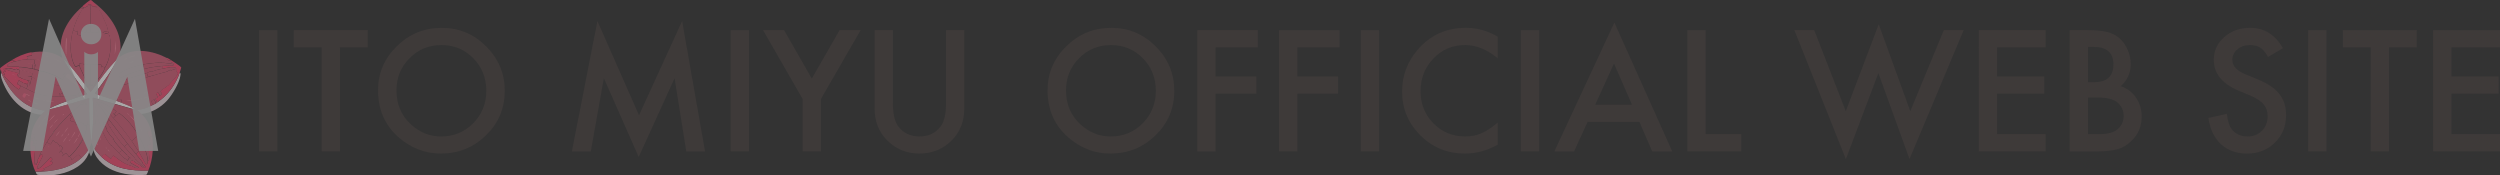 <?xml version="1.0" encoding="UTF-8"?> <svg xmlns="http://www.w3.org/2000/svg" id="_レイヤー_1" data-name="レイヤー 1" viewBox="0 0 746.34 52.36"><rect x="0" y="0" width="746.34" height="52.36" fill="#333333" stroke="none"/><defs><style> .cls-1 { fill: #ed4c71; } .cls-2 { fill: #f7879e; } .cls-3 { fill: #3e3a39; } .cls-4 { fill: #e2d2d7; } .cls-5 { fill: #898989; opacity: .9; } .cls-6 { opacity: .6; } .cls-7 { fill: #f36786; opacity: .8; } .cls-8 { fill: #f8f7f7; } </style></defs><g><path class="cls-3" d="M170.73,45.19l7.62-38.91,12.42,28.13,12.87-28.13,6.84,38.91h-5.6l-3.49-21.84-10.71,23.51-10.41-23.53-3.89,21.87h-5.65Z"></path><path class="cls-3" d="M223.6,9v36.19h-5.46V9h5.46Z"></path><path class="cls-3" d="M239.61,29.55l-11.81-20.55h6.28l8.27,14.46,8.3-14.46h6.28l-11.86,20.55v15.63h-5.46v-15.63Z"></path><path class="cls-3" d="M266.56,9v21.8c0,3.11.51,5.38,1.52,6.82,1.52,2.08,3.65,3.12,6.4,3.12s4.91-1.04,6.42-3.12c1.02-1.39,1.52-3.66,1.52-6.82V9h5.46v23.3c0,3.81-1.19,6.95-3.56,9.42-2.67,2.75-5.95,4.12-9.84,4.12s-7.16-1.38-9.82-4.12c-2.38-2.47-3.56-5.61-3.56-9.42V9h5.46Z"></path><path class="cls-3" d="M82.81,9v36.19h-5.46V9h5.46Z"></path><path class="cls-3" d="M101.49,14.13v31.05h-5.46V14.13h-8.32v-5.13h22.08v5.13h-8.3Z"></path><path class="cls-3" d="M112.86,26.93c0-5.09,1.87-9.47,5.6-13.13,3.72-3.66,8.19-5.48,13.41-5.48s9.58,1.84,13.27,5.53c3.7,3.69,5.55,8.12,5.55,13.29s-1.86,9.62-5.58,13.24c-3.73,3.64-8.24,5.46-13.52,5.46-4.67,0-8.87-1.62-12.59-4.85-4.09-3.58-6.14-8.27-6.14-14.06ZM118.37,27c0,4,1.34,7.29,4.03,9.87,2.67,2.58,5.76,3.87,9.26,3.87,3.8,0,7-1.31,9.61-3.94,2.61-2.66,3.91-5.89,3.91-9.7s-1.29-7.09-3.87-9.7c-2.56-2.62-5.73-3.94-9.52-3.94s-6.95,1.31-9.54,3.94c-2.59,2.59-3.89,5.8-3.89,9.61Z"></path><path class="cls-3" d="M312.74,26.93c0-5.09,1.87-9.47,5.6-13.13,3.72-3.66,8.19-5.48,13.41-5.48s9.58,1.84,13.27,5.53c3.7,3.69,5.55,8.12,5.55,13.29s-1.86,9.62-5.58,13.24c-3.73,3.64-8.24,5.46-13.52,5.46-4.67,0-8.87-1.62-12.59-4.85-4.09-3.58-6.14-8.27-6.14-14.06ZM318.25,27c0,4,1.34,7.29,4.03,9.87,2.67,2.58,5.76,3.87,9.26,3.87,3.8,0,7-1.31,9.61-3.94,2.61-2.66,3.91-5.89,3.91-9.7s-1.29-7.09-3.87-9.7c-2.56-2.62-5.73-3.94-9.52-3.94s-6.95,1.31-9.54,3.94c-2.59,2.59-3.89,5.8-3.89,9.61Z"></path><path class="cls-3" d="M375.51,14.13h-12.61v8.7h12.16v5.13h-12.16v17.23h-5.46V9h18.07v5.13Z"></path><path class="cls-3" d="M399.91,14.13h-12.61v8.7h12.16v5.13h-12.16v17.23h-5.46V9h18.07v5.13Z"></path><path class="cls-3" d="M411.7,9v36.19h-5.46V9h5.46Z"></path><path class="cls-3" d="M447.13,10.94v6.47c-3.16-2.64-6.42-3.96-9.8-3.96-3.72,0-6.85,1.34-9.4,4.01-2.56,2.66-3.84,5.91-3.84,9.75s1.28,7,3.84,9.61,5.7,3.91,9.42,3.91c1.92,0,3.55-.31,4.9-.94.75-.31,1.53-.73,2.33-1.27s1.65-1.17,2.54-1.92v6.59c-3.12,1.77-6.41,2.65-9.84,2.65-5.17,0-9.59-1.8-13.24-5.41-3.64-3.64-5.46-8.03-5.46-13.17,0-4.61,1.52-8.72,4.57-12.33,3.75-4.42,8.6-6.63,14.55-6.63,3.25,0,6.39.88,9.42,2.65Z"></path><path class="cls-3" d="M459.49,9v36.19h-5.46V9h5.46Z"></path><path class="cls-3" d="M489.44,36.4h-15.49l-4.03,8.79h-5.88l17.91-38.46,17.27,38.46h-5.98l-3.8-8.79ZM487.21,31.26l-5.37-12.3-5.62,12.3h10.99Z"></path><path class="cls-3" d="M509.2,9v31.05h10.64v5.13h-16.1V9h5.46Z"></path><path class="cls-3" d="M541.61,9l9.42,24.19,9.84-25.95,9.42,25.95,10.01-24.19h5.93l-16.17,38.48-9.3-25.64-9.7,25.66-15.38-38.51h5.93Z"></path><path class="cls-3" d="M610.7,14.13h-14.51v8.7h14.09v5.13h-14.09v12.09h14.51v5.13h-19.97V9h19.97v5.13Z"></path><path class="cls-3" d="M617.88,45.19V9h5.44c2.42,0,4.35.19,5.79.56,1.45.38,2.68,1.01,3.68,1.9,1.02.92,1.82,2.07,2.41,3.45.61,1.39.91,2.8.91,4.22,0,2.59-.99,4.79-2.98,6.59,1.92.66,3.44,1.8,4.55,3.45,1.12,1.62,1.69,3.52,1.69,5.67,0,2.83-1,5.22-3,7.17-1.2,1.2-2.55,2.04-4.05,2.51-1.64.45-3.7.68-6.16.68h-8.27ZM623.34,24.54h1.71c2.03,0,3.52-.45,4.46-1.35s1.42-2.22,1.42-3.97-.48-3-1.45-3.88-2.38-1.32-4.22-1.32h-1.92v10.52ZM623.34,40.05h3.38c2.47,0,4.28-.48,5.44-1.45,1.22-1.05,1.83-2.38,1.83-3.98s-.59-2.88-1.76-3.94c-1.14-1.05-3.18-1.57-6.12-1.57h-2.77v10.95Z"></path><path class="cls-3" d="M681.53,14.39l-4.43,2.62c-.83-1.44-1.62-2.38-2.37-2.81-.78-.5-1.79-.75-3.02-.75-1.52,0-2.77.43-3.77,1.29-1,.84-1.5,1.91-1.5,3.19,0,1.77,1.31,3.19,3.94,4.27l3.61,1.48c2.94,1.19,5.09,2.64,6.45,4.35s2.04,3.81,2.04,6.29c0,3.33-1.11,6.08-3.33,8.25-2.23,2.19-5.01,3.28-8.32,3.28-3.14,0-5.73-.93-7.78-2.79-2.02-1.86-3.27-4.48-3.77-7.85l5.53-1.22c.25,2.12.69,3.59,1.31,4.41,1.12,1.56,2.77,2.34,4.92,2.34,1.7,0,3.12-.57,4.24-1.71s1.69-2.59,1.69-4.34c0-.7-.1-1.35-.29-1.93s-.5-1.12-.91-1.62-.95-.95-1.61-1.38-1.44-.84-2.34-1.23l-3.49-1.45c-4.95-2.09-7.43-5.16-7.43-9.19,0-2.72,1.04-4.99,3.12-6.82,2.08-1.84,4.66-2.77,7.76-2.77,4.17,0,7.43,2.03,9.77,6.09Z"></path><path class="cls-3" d="M694.52,9v36.19h-5.46V9h5.46Z"></path><path class="cls-3" d="M713.2,14.13v31.05h-5.46V14.13h-8.32v-5.13h22.08v5.13h-8.3Z"></path><path class="cls-3" d="M746.34,14.13h-14.51v8.7h14.09v5.13h-14.09v12.09h14.51v5.13h-19.97V9h19.97v5.13Z"></path></g><g id="_生成オブジェクト" data-name="生成オブジェクト" class="cls-6"><g><path class="cls-4" d="M30.32,46.86c3.82,3.6,8.85,4.18,13.95,4.07-.17.39-.25.9-.59,1.25-3.41.25-6.96-.03-10.11-1.41-2.71-1.19-5.68-3.83-5.76-6.97.66,1.2,1.52,2.13,2.51,3.06Z"></path><path class="cls-4" d="M10.66,51.32c4.83-.13,10.06-.82,13.71-4.23.87-.82,1.81-1.91,2.35-2.98.19,1.24-.65,2.76-1.41,3.72-2.27,2.88-6.75,4.34-10.3,4.51-.68.03-3.22.03-3.76-.16-.45-.16-.43-.59-.59-.86Z"></path><g><path class="cls-1" d="M45.05,38.86c1.03,3.61.71,8.63-.78,12.07-5.09.11-10.13-.48-13.95-4.07-.01-.24.9-.95.98-.94.12.01,1.48,1.4,1.8,1.49l.71-1.02c1.03.73,2.12,1.66,3.21,2.27.79.45,1.64.66,2.43.94.11.04.76.48,1.1.55.07.01.99.12.98-.12l-2.66-1.49c.06-.38.33-.56.59-.82.11.4.59.37.63.39.06.04.1.28.16.31.65.42,1.29.73,1.88,1.1.21.13-.05.24.08.31,0,0,.08-.12.16-.08.07.04.36.31.39.31.05.01-.03-.17.2-.16.08,0,.32.07.43.08.31-.19-.56-.71-.43-1.06l-.12.12c-.28-.16-.25-.56-.27-.59-.56-.81-1.32-1.66-1.96-2.47l.78-.78,2.19,3.88c.47-.09.56-.53.55-.98.08-.34.32-.18.39-.27.09-.12-.05-2.44-.08-2.74-.06-.55-.29-1.17-.39-1.72.38-.23.77-.36.94.16-.1-.8-.17-1.32-.47-2.04.09-.37,1.19-.08.86-.71-.03-.06-.89.12-.9.35-.1,0-.44-1.89-.67-1.76l1.25-.51Z"></path><path class="cls-7" d="M41.37,40.51c-.85.35-1.37,1.06-2.04,1.65-1.66-2.37-3.55-4.74-5.48-6.89l.63-.67-.71-.71c.12-.09.31.12.39.2.07.06.42.59.59.55l.71-.94c2.49,1.81,4.38,4.17,5.92,6.82Z"></path><path class="cls-7" d="M44.11,48.11c.01.45-.08.89-.55.98l-2.19-3.88c-.61-.95-1.35-2.08-2.04-3.06.67-.59,1.19-1.3,2.04-1.65,1.13,1.94,2.69,5.45,2.74,7.6Z"></path><path class="cls-7" d="M31.03,37.14c.27.5.65.91.86,1.29.05.09-.01.45,0,.47.4.7,1.4,2.06,1.84,2.39.05.03.28.25.27.27-.02.18-.32-.25-.31,0,.36.17.31.41.47.63.63.86,1.69,1.98,2.43,2.78-.31-.16-.91.56-.94.86-.92-.87-1.49-1.47-2.31-2.43,0,0-.1.16-.2.04-1.58-1.88-2.44-3.78-3.21-6.07l1.1-.24Z"></path><path class="cls-7" d="M32.6,35.81l-.63.71c-.08-.13-.18-.27-.27-.39-.1.51-.78.91-1.02.16,0,.28.22.61.35.86l-1.1.24c-.32-.94-.73-2.07-.94-3.02-.01-.06.02-.62,0-.71-.04-.21-.46-1.33-.47-1.57-.02-.46.28-.61.31-.94,0-.07-.4-.41-.04-.51.4-.11.65.78.74.9.05.07.45.36.47.39.94,1.25,1.7,2.71,2.59,3.88Z"></path><path class="cls-7" d="M38.08,42.94l-.94.78c-.59-.45-2.02-2.35-2.51-3.02-.53-.73-1.07-1.52-1.57-2.27-.07-.11.01-.38,0-.39-.13-.21-.23.05-.31-.08-.31-.49-.52-1.01-.78-1.45l.63-.71c1.78,2.35,3.67,4.75,5.48,7.13Z"></path><path class="cls-7" d="M40.59,45.99c.64.81,1.4,1.66,1.96,2.47.02.03,0,.43.27.59l.12-.12c-.13.35.74.87.43,1.06-.11,0-.35-.07-.43-.08-.84-.89-1.82-1.66-2.66-2.55-.05-.06-.07-.3-.08-.31-.92-.98-2.11-2.02-2.9-3.09.04-.16-.07-.17-.16-.24l.94-.78c.82,1.07,1.73,2.06,2.51,3.06Z"></path><path class="cls-7" d="M34.16,34.08c-.09-.07-.28-.28-.39-.2l.71.71-.63.67c-1.09-1.22-2.39-2.65-3.56-3.76-.08-.08-.8-.27-.74-.74.21-.12.27-.17.43.04v-.39c.54.33,1.07.52,1.57.78.61.33,1.8.99,2.43,1.49.12.09.73.54.74.59.04.14-.52.64-.55.82Z"></path><path class="cls-7" d="M36.59,44.97c.29.31.58.57.86.86l.39.39c.33.31.51.74,1.02.9-.01.26-.19-.11-.27-.04-.13.11-.47.89-.63.86-.2-.47-.79-.63-1.18-.94s-.77-.83-1.14-1.18c.03-.3.63-1.02.94-.86Z"></path><path class="cls-7" d="M27.74,37.06c.08-2.26-.03-4.55,0-6.82.27.34.38.53.16.74l.63,5.95-.78.12Z"></path></g><g><path class="cls-1" d="M10.03,42c-.07.16-.05.35-.08.47-.04.15-.29.89-.24.98.17.26.97-.44.86.78-.13,1.48-.37,1.92-.24,3.6.04.46,0,.95.08,1.41l.2-.43c.32,1.03.31.09.43-.2.03-.08.21,0,.24-.08.01-.04-.04-.74,0-.86.08-.22.4-.76.55-.98.44-.65.25-.94,1.02-.27l-1.72,3.37.04.67c.98-.31,1.52-1,2.23-1.68.16-.16.51-.52.67-.67.38-.38.67-.84,1.1-1.18l.51.59-.71.71c.14.14.31-.2.35-.2s.5.7.51.74c.02.15-2.3,1.48-2.7,1.45-.32.28.2.34.2.43,0,.14-.34.11-.35.12-.06.05.12.14-.08.24-.11.06-.53-.29-.47.16l-1.92-.08c-1.24-2.61-1.65-6.31-1.41-9.17l.94.08Z"></path><path class="cls-7" d="M9.17,41.37c.06-.5.12-1,.24-1.49.21.1,1.06.29,1.1.51.01.06-.31,1.1-.35,1.14-.04.03-.78-.34-.98-.16Z"></path><path class="cls-7" d="M26.8,37.3l-.71-.04.04-1.29c-.1.52-.13,1.05-.2,1.57-.8-.17-1.15,0-.9-.94-.14.6-.96-.16-1.02-.16-.19,0-.4.82-.51.98-.07.05-.87-.31-.9-.35-.06-.08.13-.26.12-.27-.07-.05-.85-.64-.9-.67-.02-.01-.15.22-.47.08-.97-.41-.06-1.16.35-1.65.12-.14.2-.26.31-.39.13-.13.52-.21.43-.47-.2.13-.29.3-.43.47-.14.14-.29.38-.31.39-.45.34-.55-.07-.86-.39.58-.53,2.7-2.66,3.33-2.98.54-.27.51.08.55.08.04,0,.37-.55.51-.59l-.47.16.43-.43c.34.12.1.65.67.9.17-.7-.41-.77-.35-1.29-.44.38-1.01.8-1.61.9l1.41-.86c-.07-.21-.94.44-1.02.16l.39-.35c.66-.19,1.31-.39,1.96-.59.03,2.67.02,5.37.16,8.03Z"></path><path class="cls-7" d="M9.95,42.47c.03-.12,0-.31.08-.47.02-.06-.04-.19.04-.24l1.02.24c.08.14-.22.99-.31,1.02-.11.04-1.03-.18-.82-.55Z"></path><g><path class="cls-7" d="M18.81,46.39s-.25.04-.31.2c.15.11.26-.1.31-.2.34-.23.53-.54.9-.71.21.44.83.67.78,1.18.05-.14.26-.14.27-.16.23.32.66.56.59,1.02.38-.08,1.81-1.55,1.96-1.57s.86.82,1.06.94c-3.66,3.41-8.88,4.1-13.71,4.23-.03-.06-.08-.07-.16-.24l1.92.08c-.06-.44.36-.1.47-.16.19-.1.01-.18.08-.24.01-.01.35.02.35-.12,0-.09-.52-.15-.2-.43.4.03,2.72-1.3,2.7-1.45,0-.04-.46-.74-.51-.74s-.21.33-.35.2l.71-.71-.51-.59c-.43.34-.71.8-1.1,1.18-.15.15-.5.51-.67.67-.71.69-1.26,1.37-2.23,1.68l-.04-.67,1.72-3.37c-.77-.67-.58-.37-1.02.27.07-.1,0-.34,0-.35.48-1.09,1.48-2.74,2.12-3.8.3-.07.94.6,1.14.55.07-.02.74-1.14.78-1.33.18.38.54.61.86.86.08.06.09-.18.35.04.16.13.89.98.67,1.14.07-.04.37-.4.39-.39.05.02.68.83.67.9-.02.11-1.03,1-1.1,1.25.19.04.4-.43.43-.43.08,0,.96.76.67,1.25Z"></path><path class="cls-7" d="M14.69,43.49c.08.23-.18.41-.31.55-.07-.19.24-.39.31-.55Z"></path><path class="cls-7" d="M17.51,43.96c.06.15-.07.39-.24.39,0-.13.16-.29.24-.39Z"></path><path class="cls-7" d="M18.81,46.39c-.06.1-.16.3-.31.2.06-.15.27-.16.31-.2Z"></path></g><g><path class="cls-7" d="M20.84,34.16c.31.32.42.73.86.39-.42.49-1.32,1.24-.35,1.65.32.14.45-.09.47-.08.05.03.84.61.9.67.01,0-.18.19-.12.27.03.04.83.41.9.35.11-.16.32-.98.51-.98.06,0,.88.76,1.02.16-.25.94.1.77.9.94-.13,1.07-.33,1.87-.71,2.9l-1.72,3.13c-.67.94-1.85,2.43-2.74,3.13-.02.02-.23.02-.27.16.05-.5-.57-.74-.78-1.18-.37.17-.56.47-.9.71.3-.49-.59-1.26-.67-1.25-.03,0-.24.48-.43.43.07-.25,1.08-1.14,1.1-1.25.01-.07-.61-.88-.67-.9-.03-.01-.32.35-.39.39.23-.16-.51-1.01-.67-1.14-.26-.21-.28.02-.35-.04-.32-.25-.68-.48-.86-.86-.05.19-.71,1.31-.78,1.33-.2.05-.83-.62-1.14-.55.65-1.08,1.04-1.77,1.88-2.74.11-.13.49-.54.31-.63.11-.13.18-.17.24-.24.28-.32.38-.47.63-.78.72-.77,1.4-1.58,2.12-2.35.37-.36.72-.75,1.1-1.1.16-.15.37-.26.47-.47.11-.1.15-.07.16-.08Z"></path><g><path class="cls-2" d="M23.51,43.56l1.72-3.13c-.49,1.32-.91,2-1.72,3.13Z"></path><path class="cls-2" d="M19.12,35.81c-.72.77-1.39,1.58-2.12,2.35.77-.98,1.23-1.49,2.12-2.35Z"></path><path class="cls-2" d="M20.22,34.71c-.38.35-.73.74-1.1,1.1.42-.45.69-.7,1.1-1.1Z"></path><path class="cls-2" d="M16.38,38.94c.16-.3.39-.54.63-.78-.25.32-.34.46-.63.78Z"></path><path class="cls-2" d="M15.83,39.8c-.02-.26.16-.45.31-.63.17.09-.2.5-.31.63Z"></path><path class="cls-2" d="M20.69,34.24c-.1.21-.31.32-.47.47.17-.16.29-.3.47-.47Z"></path><path class="cls-2" d="M19.04,39.8c.41-.62.76-1.27,1.29-1.8-.21.68-.85,1.26-1.29,1.8Z"></path><path class="cls-2" d="M20.14,40.59c-.41.66-.81,1.33-1.37,1.88.3-.72.9-1.28,1.37-1.88Z"></path><path class="cls-2" d="M21.08,41.45c.44-.7.84-1.42,1.29-2.12.15.14-.19.61-.27.74-.27.45-.69.96-1.02,1.37Z"></path><path class="cls-2" d="M23.08,41.14c.18-.02-.02.31-.04.35-.23.47-.77,1.14-1.14,1.53l1.18-1.88Z"></path><path class="cls-2" d="M17.9,39.02c-.26.63-.82,1.21-1.25,1.72.28-.65.81-1.18,1.25-1.72Z"></path><path class="cls-2" d="M23.86,39.65c.05.45-.42.92-.55,1.33-.08-.43.44-.93.55-1.33Z"></path><path class="cls-2" d="M19.04,39.8c-.23.34-.39.77-.74,1.02.08-.42.5-.72.74-1.02Z"></path><path class="cls-2" d="M20.14,40.59c.14-.22.22-.64.51-.78.02.32-.35.58-.51.78Z"></path><path class="cls-2" d="M21.08,41.45c-.15.24-.23.55-.51.71-.02-.27.37-.53.51-.71Z"></path></g></g><path class="cls-7" d="M22.02,34.16c.14-.17.23-.34.43-.47.09.26-.3.34-.43.47Z"></path><path class="cls-7" d="M21.7,34.55s.17-.25.31-.39c-.11.14-.2.25-.31.39Z"></path></g><g><path class="cls-1" d="M27.58.31l1.25,1.57-.12.39c-.21-.53-.43-.28-.78-.31-.09,0-.21-.58-.39.08-.16-.43-.11-.51-.43-.71-.02-.01-.05,0-.08,0-.11-.04-.14.05-.2-.16l-.16.55c-.13-1.01-.34,0-.63.24,0,0-.15-.16-.16-.16-.14.09-.17.35-.24.39-.03.02-.56-.06-.74,0-.28.1-.33.35-.63.35.15-.23.63-.38.31-.67C25,1.54,26.74-.05,27.15,0c.03,0,.33.26.43.31Z"></path><path class="cls-7" d="M32.28,9.25c.02.11.2.46.12.55l-1.29.35c.34.2,1.23-.29,1.41-.08-.08.45.14.28.16.31.12.34-.13.26-.08.47,0,.02.2.12.24.31.48,2.92.02,6.44-1.49,8.97l-.98-.31-.24.39.2-.82c-.23-.03-.9-.29-1.06-.2-.09.05,0,.31-.08.31s0-.27-.08-.31c-.31-.16-1.13-.01-.94.55.07-.79-.45-.52-1.06-.59.14,2.03-.19,4.31,0,6.31h-.08v-6.31c-.51-.07-1.12-.14-1.06.51.07-1.12-.8-.35-1.1-.47-.05-.02-.07-.34-.16-.39-.1-.06-1.03.14-1.06.2l.16.9c-.05-.11-.06-.43-.2-.47-.18.09-1.01.49-1.14.43-.05-.02-.41-.81-.47-.94-1.23-2.77-1.05-6.7-.24-9.75.47-.14,1.26.52,1.45,0,.19.74-.55,1.19.39,1.33,1.36.2.69-.59,1.02-1.49-.21.53.78.8,1.02.63.1-.07.1-1.18.16-1.18l.08,1.18,1.14-.04V1.33s.06-.01.08,0c.2.97-.24,7.93,0,8.27.05.07,1.37.15,1.29-.2-.17.42.98.36,1.02.31.11-.15.02-.73,0-.94.24.12.14,1.03.24,1.1.05.04,1.2-.05,1.25-.08.09-.05,0-.29.08-.31.37-.12.9-.1,1.29-.24Z"></path><path class="cls-7" d="M27.03,1.33v8.27l-1.14.04-.08-1.18c-.06,0-.06,1.11-.16,1.18-.24.17-1.23-.1-1.02-.63-.33.9.34,1.69-1.02,1.49-.94-.14-.2-.6-.39-1.33-.19.52-.98-.14-1.45,0,.52-1.96,1.68-4.77,2.82-6.39.15-.2.43-.02.31-.59.19-.06.71.02.74,0,.06-.04.1-.3.24-.39,0,0,.15.16.16.16.29-.24.5-1.24.63-.24l.16-.55c.05.2.08.12.2.16Z"></path><path class="cls-7" d="M28.83,1.88c1.18,1.33,1.7,2.65,2.35,4.19.4.94.9,1.87,1.1,3.17-.39.13-.93.12-1.29.24-.09.03.01.26-.08.31-.05.03-1.2.11-1.25.08-.09-.07,0-.98-.24-1.1.02.21.11.79,0,.94-.04.05-1.19.11-1.02-.31.07.34-1.25.26-1.29.2-.24-.34.2-7.3,0-8.27.32.19.27.27.43.71.18-.65.3-.09.39-.08.36.03.57-.22.78.31l.12-.39Z"></path><path class="cls-7" d="M31.34,20.14c-.47,1.57-1.67,2.91-2.59,4.27-.07.1-.16.32-.31.55-.21.32-.42.83-.63,1.1-.32.43.09-.37.08-.39-.13-.19-.4.25-.12-.67-.3.37-.1.75-.51.27l-.12.51c-.07-.08-.03-.21-.04-.31-.19-1.99.14-4.28,0-6.31.61.06,1.13-.2,1.06.59-.19-.56.63-.71.94-.55.09.05,0,.31.08.31s0-.26.08-.31c.16-.09.83.17,1.06.2l-.2.82.24-.39.98.31Z"></path><g><path class="cls-7" d="M27.03,25.47l-.12.24-.24-.86c.05.53-.44,1.3-.74.59-.1-.22.11-.42,0-.71-.59-1.5-1.42-3.32-2.12-4.82l-.16-.9c.02-.05.95-.25,1.06-.2.09.05.11.37.16.39.29.12,1.17-.65,1.1.47-.07-.64.54-.58,1.06-.51v6.31Z"></path><path class="cls-7" d="M24.88,19.28c.18-.05.13.31.08.31-.03-.08-.09-.23-.08-.31Z"></path><path class="cls-7" d="M24.96,19.75c.14-.03.16.13.08.24-.02-.06-.13-.18-.08-.24Z"></path></g></g><g><path class="cls-4" d="M12.3,34.24c-5.19-.37-9.11-4.45-11.13-8.97-.43-.96-1.16-2.58-.78-3.56.3.85.82,1.82,1.25,2.62,2.47,4.54,6.62,8.3,11.99,8.7-.43.39-.94.79-1.33,1.21Z"></path><path class="cls-4" d="M42.23,34.01c-.45-.45-.97-.83-1.45-1.25,1.77.01,3.28-.64,4.82-1.41.32-.16.63-.28.94-.47.15-.09.29-.25.39-.31,3.13-2.04,5.55-5.38,6.74-8.93.35.27.22.66.16,1.06-.33,2.14-2.45,5.69-3.92,7.29-2.02,2.2-4.68,3.7-7.68,4.04Z"></path><path class="cls-8" d="M30.95,28.83c1.75.59,3.54,1.12,5.25,1.8,1.13.45,3.17,1.21,4.11,1.88.03.02.31.24.08.24l-12.61-3.6c-.19.07-.04.9-.04,1.1-.03,2.27.08,4.55,0,6.82-.01.34-.26,5.13-.51,5.09-.23-1.61-.35-3.24-.43-4.86-.14-2.67-.13-5.36-.16-8.03-.65.2-1.3.4-1.96.59-.94.27-1.88.59-2.82.86-.1.03-.21.05-.31.08-2.49.72-4.97,1.54-7.52,2,2.66-1.59,5.68-2.41,8.54-3.56.45-.18.9-.19,1.33-.47l2.12-.67c-2.58-3.37-5.24-6.76-7.13-10.58,3.14,2.9,5.53,6.57,8.19,9.91,2.64-3.44,5.09-7.09,8.23-10.11-1.86,3.79-4.51,7.21-7.01,10.62.86.37,1.78.6,2.66.9Z"></path><g><path class="cls-1" d="M53.67,21.63c-1.18,3.55-3.61,6.89-6.74,8.93-.03-.17-.56-1-.55-1.06.02-.13.89-.46.86-.63-.34.05-.46-.67-.71-.94.7-.76.97.06,1.14.67,1.39-.59.11-.96.27-1.45.05-.14,2.03-1.42,2.39-1.76.39-.37,2.52-2.75,2.62-3.09.02-.05,0-.11.08-.16-.4-.29-.06-.26-.08-.55,0-.02-.21-.1-.24-.24,0-.03.14-.41.08-.63s-.23-.18-.24-.2c-.02-.04.1-.3-.12-.47-.41.08-1.1-.04-1.49,0-.47.05-1.81.35-2.47.47l-.04-.78,1.76-.16c.24,0,1.47.04,1.53,0,.09-.07,0-.34.04-.39.01-.01.33-.13.24-.27-.06-.09-.71-.13-.9-.35-.11-.13.07-.37-.16-.55-.02-.02-.39.11-.47.08-.58-.22-.63-.32-.59-.86.58.31,4.15,2.52,4.23,2.94-.11.5-.31.97-.47,1.45Z"></path><path class="cls-7" d="M42.94,19.2c-.38.3.18.98.08,1.41-1.29.36-3.06.96-4.35,1.41-.43.15-2.59,1.28-2.74,1.25-.09-.01-.59-.85-.39-1.1,1.08-1.37,5.72-2.68,7.4-2.98Z"></path><path class="cls-7" d="M43.88,21.78l.27,1.18,1.14-.31c-2.51.76-5.07,1.6-7.4,2.43-.45.16-.91.13-1.33.31-.34-.78-.04-1.28-1.02-.71-.07-.05-.07-.11,0-.16.12-.09,1.92-.77,2.19-.86,1.92-.63,4.13-1.27,6.15-1.88Z"></path><path class="cls-7" d="M51.79,19.2c-.04.05.06.32-.04.39-.06.04-1.29,0-1.53,0-2.5.1-4.9.37-7.21,1.02.11-.43-.46-1.11-.08-1.41,2.36-.42,5.07-.67,7.56-.24.39.07.9.01,1.29.24Z"></path><path class="cls-7" d="M52.58,20.53c-.48.09-1,.35-1.45.47-.19.05-.29-.16-.31-.16-.17.04-.73.47-1.02.55-1.45.42-2.92.77-4.51,1.25l-1.14.31-.27-1.18c.33-.1.78-.38.82-.39.14-.04.63.02.71,0,.34-.09,1.25-.48,1.57-.55.5-.11,1.05-.22,1.53-.31.66-.12,2-.42,2.47-.47.39-.04,1.07.08,1.49,0,.22.17.1.43.12.47Z"></path><path class="cls-7" d="M36.2,30.64c-1.71-.68-3.5-1.21-5.25-1.8,0-.2-.2-.23.12-.24.7-.02,2.34.61,3.06.78.03,0,.4-.04.47-.08-.33.34.11.87.31.78.24-.1-.31-.73.86-.55.1.02-.09.12,0,.16.17.06.33-.1.39-.08.24.09-.01.84.04,1.02Z"></path><path class="cls-7" d="M46.54,30.87c-.31.19-.62.31-.94.47.06-.22-.48-1.08-.47-1.14.01-.06.78-.66.94-.47l.47,1.14Z"></path></g><g><path class="cls-7" d="M49.91,17.24c-.04.54,0,.64.59.86.08.03.45-.1.47-.08.22.18.05.42.16.55.19.23.84.26.9.35.1.14-.22.26-.24.27-.39-.22-.9-.17-1.29-.24-2.49-.43-5.2-.19-7.56.24-1.68.3-6.32,1.61-7.4,2.98-.2.25.3,1.08.39,1.1.15.02,2.32-1.1,2.74-1.25,1.29-.45,3.06-1.05,4.35-1.41,2.31-.65,4.71-.91,7.21-1.02l-1.76.16.04.78c-.48.09-1.03.2-1.53.31-.32.07-1.23.46-1.57.55-.08.02-.57-.04-.71,0-.05.01-.5.29-.82.39-2.02.61-4.23,1.25-6.15,1.88-.28.09-2.07.77-2.19.86-.07.05-.07.11,0,.16.98-.58.68-.08,1.02.71.42-.18.88-.15,1.33-.31,2.33-.83,4.9-1.67,7.4-2.43,1.58-.48,3.05-.84,4.51-1.25.29-.08.85-.5,1.02-.55.02,0,.12.21.31.16.45-.12.97-.38,1.45-.47,0,.01.17-.02.24.2s-.08.59-.08.63c.02.14.23.22.24.24.02.29-.32.26.08.55-.09.05-.06.1-.08.16-.11.34-2.23,2.73-2.62,3.09-.36.34-2.34,1.62-2.39,1.76-.16.49,1.12.85-.27,1.45-.17-.6-.43-1.43-1.14-.67.25.27.36.99.71.94.03.16-.84.5-.86.63-.01.06.51.89.55,1.06-.1.07-.24.22-.39.31l-.47-1.14c-.16-.19-.93.41-.94.47-.01.06.53.92.47,1.14-1.53.77-3.05,1.42-4.82,1.41.48.42,1,.8,1.45,1.25,1.39,1.39,2.29,2.97,2.82,4.86l-1.25.51c.23-.13.56,1.77.67,1.76,0-.23.87-.41.9-.35.33.62-.77.34-.86.71.3.72.37,1.24.47,2.04-.17-.51-.56-.39-.94-.16.11.55.34,1.17.39,1.72.03.3.17,2.62.08,2.74-.07.09-.31-.06-.39.27-.05-2.15-1.62-5.66-2.74-7.6-1.54-2.64-3.42-5-5.92-6.82l-.71.94c-.17.05-.52-.49-.59-.55.02-.19.59-.69.55-.82-.01-.05-.63-.49-.74-.59-.63-.5-1.82-1.16-2.43-1.49-.5-.27-1.03-.45-1.57-.78v.39c-.16-.21-.22-.16-.43-.04-.05.47.66.67.74.74,1.18,1.12,2.47,2.55,3.56,3.76,1.94,2.15,3.82,4.52,5.48,6.89.68.98,1.43,2.11,2.04,3.06l-.78.78c-.78-.99-1.69-1.98-2.51-3.06-1.82-2.38-3.7-4.78-5.48-7.13-.88-1.16-1.64-2.63-2.59-3.88-.02-.03-.42-.33-.47-.39-.1-.12-.34-1.01-.74-.9-.36.1.05.44.04.51-.04.33-.33.48-.31.94.01.24.43,1.36.47,1.57.02.08-.01.65,0,.71.21.94.62,2.08.94,3.02.77,2.29,1.63,4.19,3.21,6.07.1.12.19-.05.2-.04.82.96,1.39,1.56,2.31,2.43.37.35.75.86,1.14,1.18s.98.47,1.18.94c.15.03.49-.75.63-.86.09-.07.26.3.27.04-.51-.16-.69-.59-1.02-.9-.11-.11-.28-.28-.39-.39-.28-.29-.57-.55-.86-.86-.74-.81-1.79-1.92-2.43-2.78-.16-.22-.11-.45-.47-.63,0-.25.29.18.31,0,0-.02-.23-.24-.27-.27-.45-.33-1.44-1.69-1.84-2.39-.01-.02.05-.38,0-.47-.21-.38-.59-.8-.86-1.29-.13-.25-.35-.58-.35-.86.24.76.92.35,1.02-.16.1.12.2.26.27.39.27.44.47.96.78,1.45.08.12.18-.13.31.08.01.02-.07.29,0,.39.49.76,1.04,1.54,1.57,2.27.49.67,1.92,2.57,2.51,3.02-.05.18.12.19.16.24.79,1.08,1.98,2.12,2.9,3.09.01.01.02.26.08.31.84.89,1.82,1.66,2.66,2.55-.23,0-.14.17-.2.16-.03,0-.32-.28-.39-.31-.08-.04-.15.08-.16.08-.12-.08.13-.18-.08-.31-.59-.36-1.23-.68-1.88-1.1-.06-.04-.1-.28-.16-.31-.04-.02-.51,0-.63-.39-.25.26-.53.44-.59.82l2.66,1.49c.01.23-.91.13-.98.12-.34-.07-.99-.51-1.1-.55-.79-.28-1.64-.49-2.43-.94-1.09-.62-2.19-1.54-3.21-2.27l-.71,1.02c-.32-.09-1.69-1.48-1.8-1.49-.08,0-.99.7-.98.94-.99-.93-1.84-1.86-2.51-3.06-.22-.39-.4-.81-.51-1.25-.2.52-.34,1.07-.59,1.57-.54,1.07-1.48,2.16-2.35,2.98-.2-.12-.91-.96-1.06-.94s-1.58,1.49-1.96,1.57c.07-.45-.36-.7-.59-1.02.89-.7,2.07-2.19,2.74-3.13.81-1.13,1.24-1.81,1.72-3.13.38-1.03.58-1.82.71-2.9.06-.52.09-1.05.2-1.57l-.04,1.29.71.04c.09,1.62.2,3.25.43,4.86.25.04.5-4.76.51-5.09l.78-.12-.63-5.95c.23-.21.12-.4-.16-.74,0-.2-.15-1.03.04-1.1l12.61,3.6c.23,0-.05-.22-.08-.24-.95-.67-2.98-1.43-4.11-1.88-.05-.18.2-.93-.04-1.02-.06-.02-.23.14-.39.08-.09-.03.1-.14,0-.16-1.17-.18-.62.45-.86.55-.21.08-.64-.44-.31-.78-.07.04-.44.09-.47.08-.72-.18-2.36-.8-3.06-.78-.31,0-.11.03-.12.24-.89-.3-1.8-.54-2.66-.9,2.5-3.41,5.15-6.83,7.01-10.62-3.14,3.02-5.58,6.67-8.23,10.11-2.66-3.34-5.05-7.01-8.19-9.91,1.89,3.81,4.55,7.2,7.13,10.58l-2.12.67c.12-.07.25-.43.47-.43-.32-.34-.76-.24-1.18-.31.23.01.87-.68.51-.74-.03,0-.01.23-.24.16-.14-.05-.52-.34-.71-.39-.33-.1-1.07-.13-1.41-.24-.05-.01-.11-.3-.16-.31-.1-.03-.13.11-.24.08-.72-.21-1.47-.58-2.23-.63-.26-.16-.61-.31-.9-.39s-.9-.09-1.1-.16c-.03-.01-.13-.28-.47-.39-.04-.01-.01.21-.16.16-.04-.01-.05-.2-.16-.24-1.33-.47-2.88-.82-4.15-1.18-.07-.02-.01-.14-.08-.16-.15-.04-.07.22-.31.16-.31-.09-.65-.21-1.02-.31-.25-.07-.12-.22-.16-.24-.15-.04-.4.03-.74-.08-.13-.04-1.27-.36-1.25-.43,1.22.25,1.32.56,1.45-.9l-3.84-1.02-.12,1.53-.31.59c-.41-.38-.24-.65.12-1.1-.86-.23-1.73-.38-2.59-.63-.22-.06-.12-.3-.24-.31-.02,0-.03.24-.31.16-.15-.04-.22-.23-.24-.24-.04-.01-.63-.14-.74-.16.31-.24.79-.32,1.21-.31.2,0,1.58.38,1.72.39.08,0,.47-.17.63-.16.04,0,.36.26.63.24l.12-.78c.32.03.36-.04.74,0,1.1.12,2.16.36,3.25.47.02,0,.33.18.39.12.07-.06.17-1.49.43-1.29.18.13-.34,1.2-.16,1.49.05.08.77.05.86.08.03,0,.37.29.47.31s.25-.18.31-.16c.08.02,0,.21.08.24.03,0,.63-.02.71,0,.95.27,2.84.95,3.76,1.33.32.13,1.87,1.14,2.12,1.1.21-.03.4-.86.43-.9.04-.05.29.13.31,0,0-.03-.54-.32-.55-.39,0-.06.72-.87.71-1.02-.04-.3-3.04-2.03-3.49-2.23-2.21-.99-5.27-1.55-7.8-1.41l-.31-.9c.93-.35,1.95.24,1.41-1.21,3.28-.61,6.5-.28,9.28,1.65-1.92-5.96,1.57-11.58,5.92-15.36.32.29-.16.44-.31.67.29,0,.34-.25.63-.35.11.57-.17.38-.31.59-1.14,1.61-2.3,4.43-2.82,6.39-.82,3.05-1,6.99.24,9.75.06.13.42.92.47.94.13.06.96-.34,1.14-.43.13.04.14.36.2.47.69,1.5,1.53,3.32,2.12,4.82.11.29-.1.48,0,.71.31.72.79-.06.74-.59l.24.86.12-.24h.08c0,.1-.04.23.04.31l.12-.51c.41.47.21.09.51-.27-.28.92-.02.48.12.67.02.02-.4.82-.08.39.2-.27.42-.78.63-1.1.15-.23.24-.44.31-.55.92-1.36,2.11-2.7,2.59-4.27,1.51-2.53,1.97-6.06,1.49-8.97-.03-.19-.23-.29-.24-.31-.05-.21.2-.13.08-.47-.01-.04-.24.13-.16-.31-.18-.21-1.07.28-1.41.08l1.29-.35c.08-.09-.1-.44-.12-.55-.19-1.3-.7-2.23-1.1-3.17-.65-1.54-1.17-2.86-2.35-4.19l-1.25-1.57c.55.32,1.5,1.13,2,1.57,4.29,3.78,7.56,9.2,6.03,15.12,4.15-3.1,10-2.02,14.3.24Z"></path><g><g><g><path class="cls-2" d="M41.41,29.54s.25.12.35.12c-1.33.4-2.83.44-4.23.24,1.13-.1,2.28.03,3.41-.12.03,0,.44-.24.47-.24Z"></path><path class="cls-2" d="M40.16,16.61c.1-.01.21,0,.31,0-.57.28-1.34.42-2,.59-.03-.13,1.55-.57,1.68-.59Z"></path><path class="cls-2" d="M39.61,18.34c.07,0,.15-.02.2.04.02.07-1.15.47-1.33.47.18-.13.98-.5,1.14-.51Z"></path><path class="cls-2" d="M43.92,28.91c.07,0,.15-.02.2.04.02.06-1.07.47-1.25.39-.01-.06,1-.43,1.06-.43Z"></path><path class="cls-2" d="M37.88,17.32c.26.03-.13.22-.16.24-.23.12-.65.23-.9.35l1.06-.59Z"></path><path class="cls-7" d="M30.83,25.7c.01.28-.42.59-.63.71.12-.29.43-.47.63-.71Z"></path><path class="cls-2" d="M43.45,27.58c.5.03-.63.37-.59.27l.59-.27Z"></path><path class="cls-2" d="M42.12,29.38s.27.1.27.12c.05.21-.74,0-.27-.12Z"></path><path class="cls-2" d="M42.51,24.84s.23-.01.27.04c-.14.17-.48.09-.27-.04Z"></path></g><g><path class="cls-7" d="M20.37,22.02l1.41,1.41c.36.38,2.41,2.53,2.51,2.78.11.28,0,.12-.2.35l-4.43-3.64c-.07-.23.38-.98.71-.9Z"></path><path class="cls-7" d="M21.78,23.43l-1.41-1.41c.22.02,1.2,1.19,1.41,1.41Z"></path><path class="cls-2" d="M17.87,18.34c-.45-.21-.9-.37-1.33-.63.6.18.81.25,1.33.63Z"></path><path class="cls-2" d="M13.75,16.77l.82.27s-.91-.02-.82-.27Z"></path><path class="cls-2" d="M17.87,18.34c.08.04.32.02.31.2-.16.14-.26-.16-.31-.2Z"></path><path class="cls-2" d="M16.53,17.71s-.24.05-.31-.12c.2-.16.3.11.31.12Z"></path></g></g><g><path class="cls-2" d="M19.94,11.21l-.16,5.09c-.28.04-.29-4.67.16-5.09Z"></path><polygon class="cls-2" points="34.36 12.07 34.55 14.46 34.28 16.3 34.36 12.07"></polygon><path class="cls-7" d="M19.79,16.46c.18-.07.2.37.08.31-.02-.01-.11-.3-.08-.31Z"></path></g><g><path class="cls-2" d="M38.55,34.32c.49.38.92.76,1.33,1.21l.74,1.06c-.73-.72-1.38-1.52-2.08-2.27Z"></path><path class="cls-2" d="M28.87,42.62s.56.72.39.78c-.07-.06-.53-.74-.39-.78Z"></path><path class="cls-2" d="M32.16,44.58c.19.24.51.41.63.71-.21-.12-.64-.43-.63-.71Z"></path><path class="cls-2" d="M29.77,41.06c.1.2.38.42.35.71-.27-.11-.27-.51-.35-.71Z"></path><path class="cls-2" d="M38.55,34.32c-.16-.12-.46-.25-.63-.43.29-.12.48.28.63.43Z"></path><path class="cls-2" d="M29.77,41.06c-.11-.2-.37-.43-.27-.71.17.2.19.51.27.71Z"></path><path class="cls-2" d="M42.12,38.79c.14.02.3.35.24.47-.11-.11-.23-.31-.24-.47Z"></path><path class="cls-7" d="M37.85,46.23l-.39-.39c.11.11.28.28.39.39Z"></path><path class="cls-7" d="M37.96,46.23c.13.02.42.24.31.39-.08-.12-.33-.23-.31-.39Z"></path><path class="cls-2" d="M41.8,38.16c.02.15.27.24.16.39-.1-.1-.28-.22-.16-.39Z"></path><path class="cls-2" d="M28.64,42.15s.18.31.08.31c-.07,0-.19-.24-.08-.31Z"></path><path class="cls-2" d="M31.62,43.8s.18.31.08.31c-.07,0-.19-.24-.08-.31Z"></path><path class="cls-7" d="M37.3,43.96s-.2-.06-.16-.24c.09.07.19.08.16.24Z"></path><path class="cls-2" d="M31.77,44.19c.13,0,.2-.03.2.12,0,.05-.28-.05-.2-.12Z"></path></g></g></g><g><path class="cls-1" d="M4.94,18.26c-.45.12-1.84.5-2.15.63-.03.01-.35.43-.59.43l.31.16c-.14.09-.47-.05-.47.24,0,.17,3.23.1,3.49.12.03,0,.1.15.2.16l-.12.78c-.27.03-.59-.23-.63-.24-.16,0-.55.16-.63.16-.14-.01-1.53-.39-1.72-.39-.42,0-.91.08-1.21.31-.02,0-.18-.19-.31-.04,0,.37.35.37.55.71-.17.39-.38-.07-.63.16-.1.31.38.65.39.71,0,.03-.15.18-.16.2-.1-.38-.49-.23-.55-.27-.13-.11-.2-1.06-.55-1.14-.03-.15-.17-.34-.16-.51.07-.29,2.84-2.15,3.29-2.31.1-.04,1.02.01,1.29-.31-.14.34-1.08.29-.47.71.17-.18.57-.31.82-.24Z"></path><path class="cls-1" d="M9.4,15.59c.54,1.46-.48.86-1.41,1.21l.31.9c-.27.01-.51.11-.78.08-.94.04-1.92.29-2.59.47-.25-.08-.65.05-.82.24-.61-.41.33-.37.47-.71-.27.32-1.19.28-1.29.31,1.81-1.17,3.98-2.11,6.11-2.51Z"></path><path class="cls-7" d="M18.73,25.94c-.14,0-.41-.12-.47-.04-.03.04-.15.87-.12.9.06.06.76.04.9.2-.32-.09-.43.47-.39.71.04.21.25.08.24.16-.01.06-.62.14-.31.9-.13,0-.26,0-.39,0,.06-.39-.21-.91.31-.9-.81-.39-.84.24-.86.9-4.28.02-5.99-.33-9.72-2.27.36-1.16.74-.97-.39-1.57l.78.2c-.16-.66.59-.82-.31-1.21.15.05.98.25,1.02.35.03.09-.62,1.08-.12,1.21l.59-2.35c.35.11.6.04.74.08.04.01-.09.17.16.24.37.1.71.23,1.02.31.25.07.16-.2.31-.16.07.02.01.14.08.16,1.28.36,2.82.71,4.15,1.18.11.04.12.22.16.24.14.05.12-.17.16-.16.34.11.44.38.47.39.19.06.82.08,1.1.16s.64.23.9.39Z"></path><path class="cls-7" d="M8.31,17.71c2.53-.14,5.58.42,7.8,1.41.45.2,3.45,1.93,3.49,2.23.02.15-.71.96-.71,1.02.01.07.56.36.55.39-.03.13-.27-.05-.31,0-.03.04-.23.87-.43.9-.24.04-1.79-.96-2.12-1.1-.92-.38-2.81-1.06-3.76-1.33-.08-.02-.67,0-.71,0-.08-.02,0-.21-.08-.24-.07-.02-.22.18-.31.16s-.44-.31-.47-.31c-.09-.03-.81,0-.86-.08-.19-.29.33-1.36.16-1.49-.27-.19-.36,1.23-.43,1.29-.06.06-.37-.12-.39-.12-.19-.22.06-1.31.2-1.41.01-.01.25.2.35.04.06-.08.08-1,.08-1.18-.08-.12-2.52-.13-2.82-.12.27.03.52-.06.78-.08Z"></path><path class="cls-7" d="M18.73,25.94c.76.05,1.51.42,2.23.63.1.03.13-.11.24-.08.05.01.11.3.16.31.34.1,1.08.13,1.41.24.18.06.57.35.71.39.22.07.2-.16.24-.16.36.07-.28.75-.51.74.42.07.85-.02,1.18.31-.22,0-.35.36-.47.43-.44.28-.88.29-1.33.47-.16-.66.87-.56,1.29-.78.05-.06-.3-.15-.31-.16-.38-.05-.98.21-1.18.24-1.17.13-2.55.2-3.8.24-.31-.76.3-.85.31-.9.02-.08-.2.05-.24-.16-.04-.23.08-.79.39-.71-.14-.16-.84-.14-.9-.2-.03-.03.09-.86.12-.9.06-.09.34.03.47.04Z"></path><path class="cls-7" d="M9.48,23.11l-.59,2.35c-.51-.14.15-1.13.12-1.21-.04-.11-.87-.3-1.02-.35-.2-.07-.34-.02-.51-.08-.11-.04-.11-.22-.16-.24-.02,0-.23.09-.47,0-.03,0-.24-.09-.39-.16-.07-.03-.48-.36-.55-.39-.03-.01-.16.17-.51-.16l.31-.59.12-1.53,3.84,1.02c-.13,1.46-.23,1.15-1.45.9-.02.07,1.13.39,1.25.43Z"></path><path class="cls-7" d="M7.52,24.92c1.13.6.75.41.39,1.57-.63-.33-1.19-.56-1.72-.86-1.03-.58-1.34-.26-.59-1.65.09-.03,1.18.7,1.33.78.03.02.31.01.59.16Z"></path><path class="cls-7" d="M18.18,28.76c-.18,0-.37,0-.55,0,.02-.66.05-1.29.86-.9-.52,0-.25.51-.31.9Z"></path><g><path class="cls-7" d="M1.26,22.33s-.2-.12-.08.2c.1.27,2.49,2.71,2.86,3.02.16.13,1.33,1.07,1.41,1.1.29.1.63-.75.74-1.02.54.3,1.1.54,1.72.86,3.72,1.94,5.44,2.29,9.72,2.27.18,0,.37,0,.55,0,.13,0,.26,0,.39,0,1.25-.03,2.63-.1,3.8-.24.2-.02.79-.29,1.18-.24.02,0,.36.1.31.16-.42.23-1.45.13-1.29.78-2.86,1.16-5.88,1.97-8.54,3.56,2.55-.46,5.03-1.28,7.52-2l.12.47c.47-.18.31-.14.2-.55.94-.27,1.88-.59,2.82-.86l-.39.35c.08.28.95-.36,1.02-.16l-1.41.86c.6-.1,1.16-.52,1.61-.9-.06.52.52.6.35,1.29-.56-.25-.32-.78-.67-.9l-.43.43.47-.16c-.14.04-.47.58-.51.59-.03,0,0-.35-.55-.08-.63.32-2.75,2.45-3.33,2.98,0,0-.05-.02-.16.08-.18.17-.3.31-.47.47-.41.39-.68.64-1.1,1.1-.88.86-1.35,1.37-2.12,2.35-.23.25-.46.48-.63.78-.06.07-.13.11-.24.24-.15.17-.33.37-.31.63-.84.97-1.23,1.66-1.88,2.74s-1.64,2.71-2.12,3.8c0,.02.07.25,0,.35-.15.22-.47.76-.55.98-.04.12.01.82,0,.86-.03.08-.2,0-.24.08-.12.28-.12,1.22-.43.2l-.2.43c-.07-.46-.04-.95-.08-1.41-.13-1.69.1-2.12.24-3.6.11-1.22-.69-.52-.86-.78-.06-.09.19-.83.24-.98-.21.37.71.59.82.55.1-.03.39-.88.31-1.02l-1.02-.24c-.08.04-.01.18-.04.24l-.94-.08c.02-.2.06-.36.08-.55.2-.19.94.19.98.16.05-.04.36-1.08.35-1.14-.04-.22-.89-.41-1.1-.51.46-2.02,1.5-4.1,2.9-5.64.39-.43.9-.82,1.33-1.21-5.37-.39-9.51-4.16-11.99-8.7-.44-.8-.95-1.77-1.25-2.62-.07-.2-.19-.58-.24-.78.34.08.42,1.03.55,1.14.06.05.45-.1.55.27Z"></path><g><g><path class="cls-2" d="M14.34,36.51c.64-.87,1.29-1.69,2.15-2.35-.6.88-1.44,1.57-2.15,2.35Z"></path><path class="cls-2" d="M12.3,36.67c.67-1.14,1.5-2.16,2.55-2.98-.85.98-1.81,1.9-2.55,2.98Z"></path><path class="cls-2" d="M17.47,35.42c-.5.48-1.01,1.06-1.49,1.57.13-.16.32-.5.47-.67.27-.37.69-.6,1.02-.9Z"></path><path class="cls-2" d="M15.99,36.98c-.38.46-.68,1.01-1.14,1.41.19-.6.73-.98,1.14-1.41Z"></path><path class="cls-2" d="M12.3,36.67c-.29.49-.46,1.1-.82,1.57.11-.58.5-1.09.82-1.57Z"></path><path class="cls-7" d="M21.86,30.71c.11.4.27.37-.2.55l-.12-.47c.11-.03.21-.05.31-.08Z"></path><path class="cls-2" d="M14.34,36.51c-.25.34-.4.82-.82,1.02.18-.42.53-.7.82-1.02Z"></path><path class="cls-2" d="M18.57,34.48c-.2.18-.44.37-.63.55.23-.19.31-.31.63-.55Z"></path><path class="cls-2" d="M18.57,34.48c.16-.14.31-.48.63-.51-.09.25-.43.37-.63.51Z"></path><path class="cls-2" d="M17.94,35.02c-.14.12-.34.27-.47.39.15-.15.33-.26.47-.39Z"></path></g><g><path class="cls-7" d="M7.68,27.97c.03.12.14.18.24.24l-.51,1.02c-1.14-.31-.63-.87-.16-1.57,0,.34.23.23.43.31Z"></path><path class="cls-2" d="M9.76,30.48l1.68.59c-.5.08-1.32-.26-1.68-.59Z"></path><path class="cls-2" d="M13.83,30.01l2.39.2c0,.1-1.93.06-2.08.04-.02,0-.47-.1-.31-.24Z"></path><path class="cls-2" d="M10.07,29.07l1.68.51c-.49.08-1.29-.21-1.68-.51Z"></path><path class="cls-2" d="M7.92,28.21c-.1-.06-.2-.12-.24-.24.46.2.91.41,1.33.67-.34.01-.81-.26-1.1-.43Z"></path><path class="cls-2" d="M8.42,29.77l.9.51c-.03.11-1.02-.25-.9-.51Z"></path><path class="cls-2" d="M12.89,29.93c.23-.03.45.07.67.12,0,.09-.62.01-.67-.12Z"></path></g></g></g><g><path class="cls-1" d="M1.41,20.61c.11.02.71.15.74.16.02,0,.09.19.24.24.29.09.3-.16.31-.16.11.02.01.25.24.31.85.25,1.73.4,2.59.63-.36.45-.53.71-.12,1.1.35.33.48.14.51.16.07.04.48.36.55.39.16.07.37.15.39.16.24.09.45,0,.47,0,.04.02.05.2.16.24.16.06.31,0,.51.08.9.39.15.56.31,1.21l-.78-.2c-.27-.14-.56-.14-.59-.16-.15-.08-1.24-.82-1.33-.78-.75,1.38-.44,1.07.59,1.65-.12.27-.45,1.11-.74,1.02-.08-.03-1.25-.96-1.41-1.1-.37-.31-2.76-2.75-2.86-3.02-.12-.32.07-.17.08-.2,0-.01.16-.17.16-.2,0-.05-.49-.4-.39-.71.25-.23.46.23.63-.16-.2-.33-.54-.33-.55-.71.13-.15.3.04.31.04Z"></path><path class="cls-7" d="M3.8,22.02s.61.52.82.51c-.18.1-1.02-.33-1.02-.39.05,0,.18-.12.2-.12Z"></path><polygon class="cls-7" points="4.59 23.43 4.94 23.62 4.59 23.59 4.59 23.43"></polygon></g><g><path class="cls-7" d="M7.52,17.79c.3-.01,2.74,0,2.82.12,0,.17-.02,1.09-.08,1.18-.1.16-.34-.05-.35-.04-.14.1-.39,1.19-.2,1.41-1.09-.11-2.15-.35-3.25-.47-.38-.04-.42.03-.74,0-.1,0-.16-.15-.2-.16-.26-.02-3.49.06-3.49-.12,0-.28.33-.15.47-.24l-.31-.16c.24,0,.55-.42.59-.43.31-.13,1.71-.5,2.15-.63.66-.18,1.65-.43,2.59-.47Z"></path><polygon class="cls-7" points="8.5 18.88 9.09 19 8.5 19.04 8.5 18.88"></polygon><path class="cls-7" d="M9.36,18.96s.24.13.35.12c0,.13-.62,0-.35-.12Z"></path></g></g></g></g></g><g><path class="cls-5" d="M27.19,13.22c.57,0,1.09-.12,1.57-.37s.84-.6,1.11-1.06.39-.99.39-1.59c0-.89-.29-1.62-.87-2.2s-1.31-.87-2.2-.87-1.58.29-2.17.87-.89,1.31-.89,2.2.3,1.59.89,2.16,1.32.86,2.17.86Z"></path><path class="cls-5" d="M40.29,5.61l-11.05,24.16v-14.26c-.15.12-.3.24-.48.34-.48.25-1,.37-1.57.37-.79,0-1.45-.27-2.02-.76v13.99L14.64,5.61l-7.72,39.45h5.73l3.95-22.17,10.55,23.86,10.86-23.84,3.54,22.15h5.68l-6.94-39.45Z"></path></g></svg> 